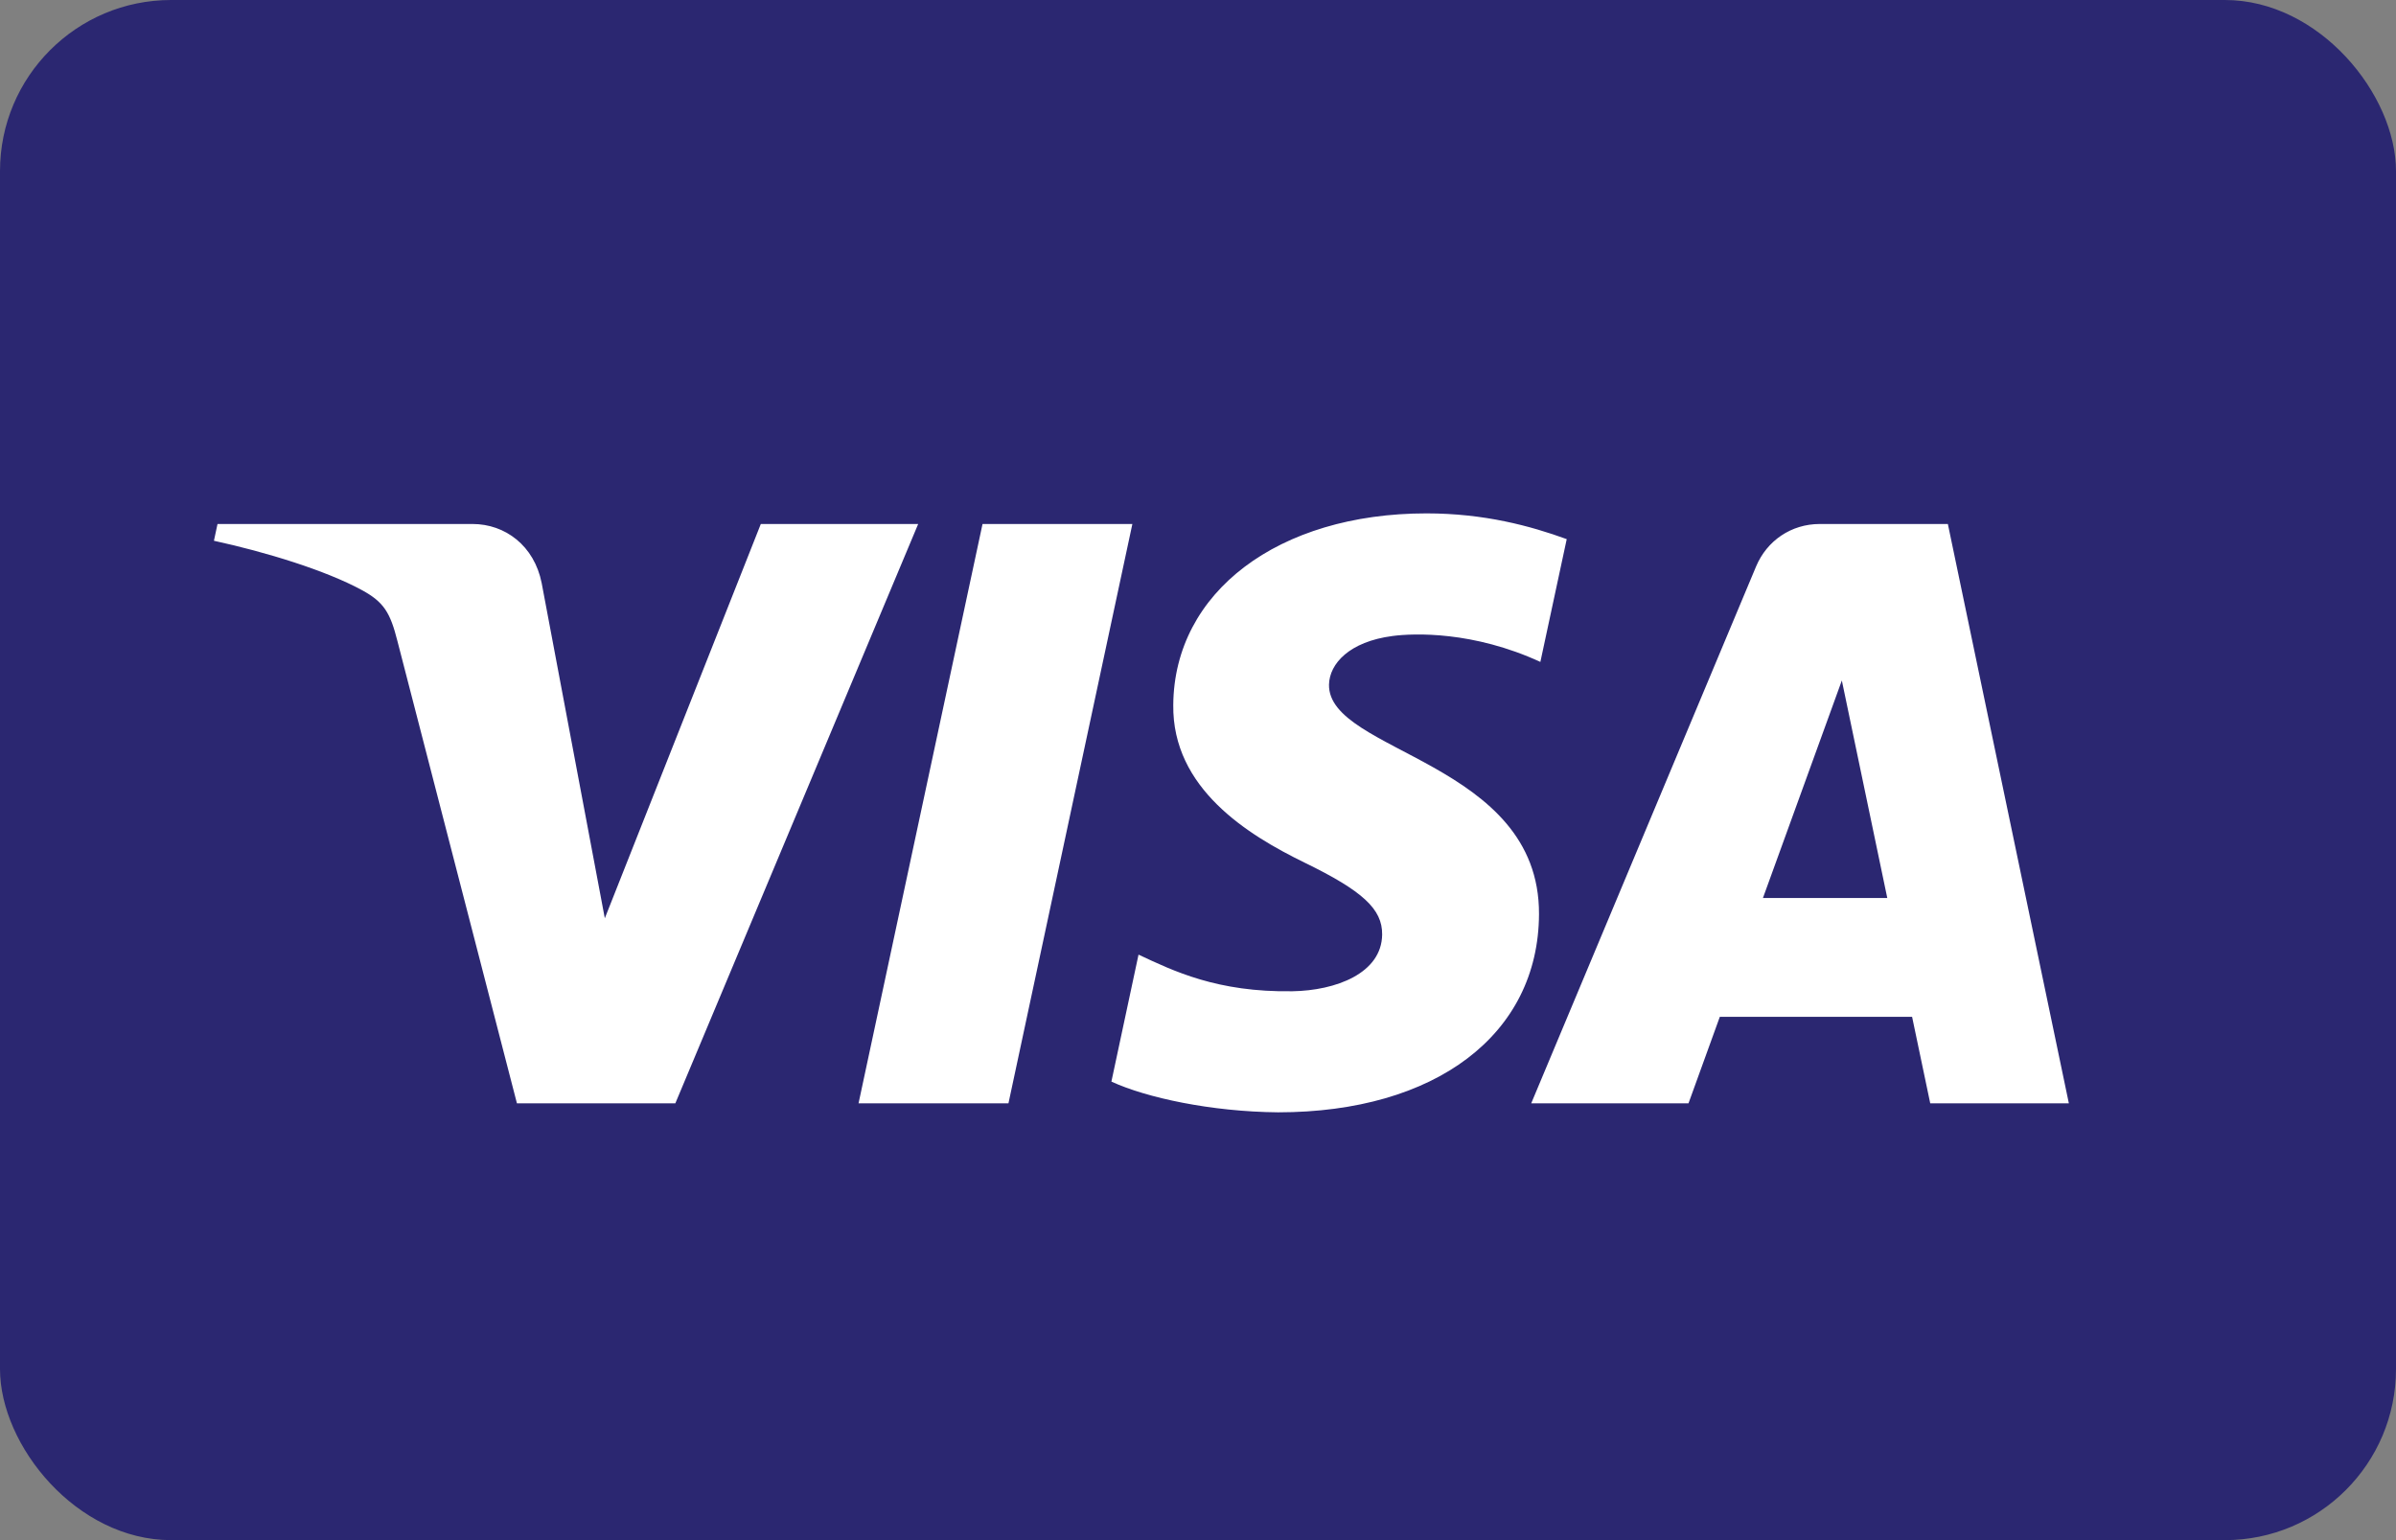 <svg xmlns="http://www.w3.org/2000/svg" width="28" height="18" viewBox="0 0 28 18">
  <rect x="0" y="0" width="28" height="18" fill="#808080" stroke="none"/>
  <g fill="none" fill-rule="evenodd">
    <rect width="28" height="18" fill="#2B2771" fill-rule="nonzero" rx="2"/>
    <path fill="#FFF" d="M13.711,10.762 C13.698,9.787 14.58,9.243 15.244,8.919 C15.926,8.587 16.155,8.375 16.152,8.078 C16.147,7.623 15.608,7.423 15.104,7.415 C14.224,7.401 13.712,7.653 13.305,7.843 L12.988,6.359 C13.396,6.171 14.152,6.007 14.936,6 C16.775,6 17.979,6.908 17.985,8.316 C17.993,10.103 15.514,10.202 15.531,11 C15.537,11.243 15.768,11.501 16.274,11.567 C16.525,11.6 17.217,11.625 18.001,11.264 L18.309,12.699 C17.887,12.853 17.345,13 16.67,13 C14.938,13 13.721,12.08 13.711,10.762 M21.267,12.876 C20.931,12.876 20.648,12.68 20.522,12.38 L17.894,6.105 L19.732,6.105 L20.098,7.116 L22.345,7.116 L22.557,6.105 L24.177,6.105 L22.763,12.876 L21.267,12.876 M21.524,11.047 L22.055,8.505 L20.602,8.505 L21.524,11.047 M11.482,12.876 L10.033,6.105 L11.785,6.105 L13.233,12.876 L11.482,12.876 M8.891,12.876 L7.068,8.268 L6.33,12.186 C6.243,12.624 5.902,12.876 5.522,12.876 L2.542,12.876 L2.5,12.68 C3.112,12.547 3.807,12.333 4.228,12.104 C4.486,11.964 4.56,11.841 4.644,11.509 L6.041,6.105 L7.892,6.105 L10.73,12.876 L8.891,12.876" transform="matrix(1 0 0 -1 0 19)"/>
  </g>
</svg>
